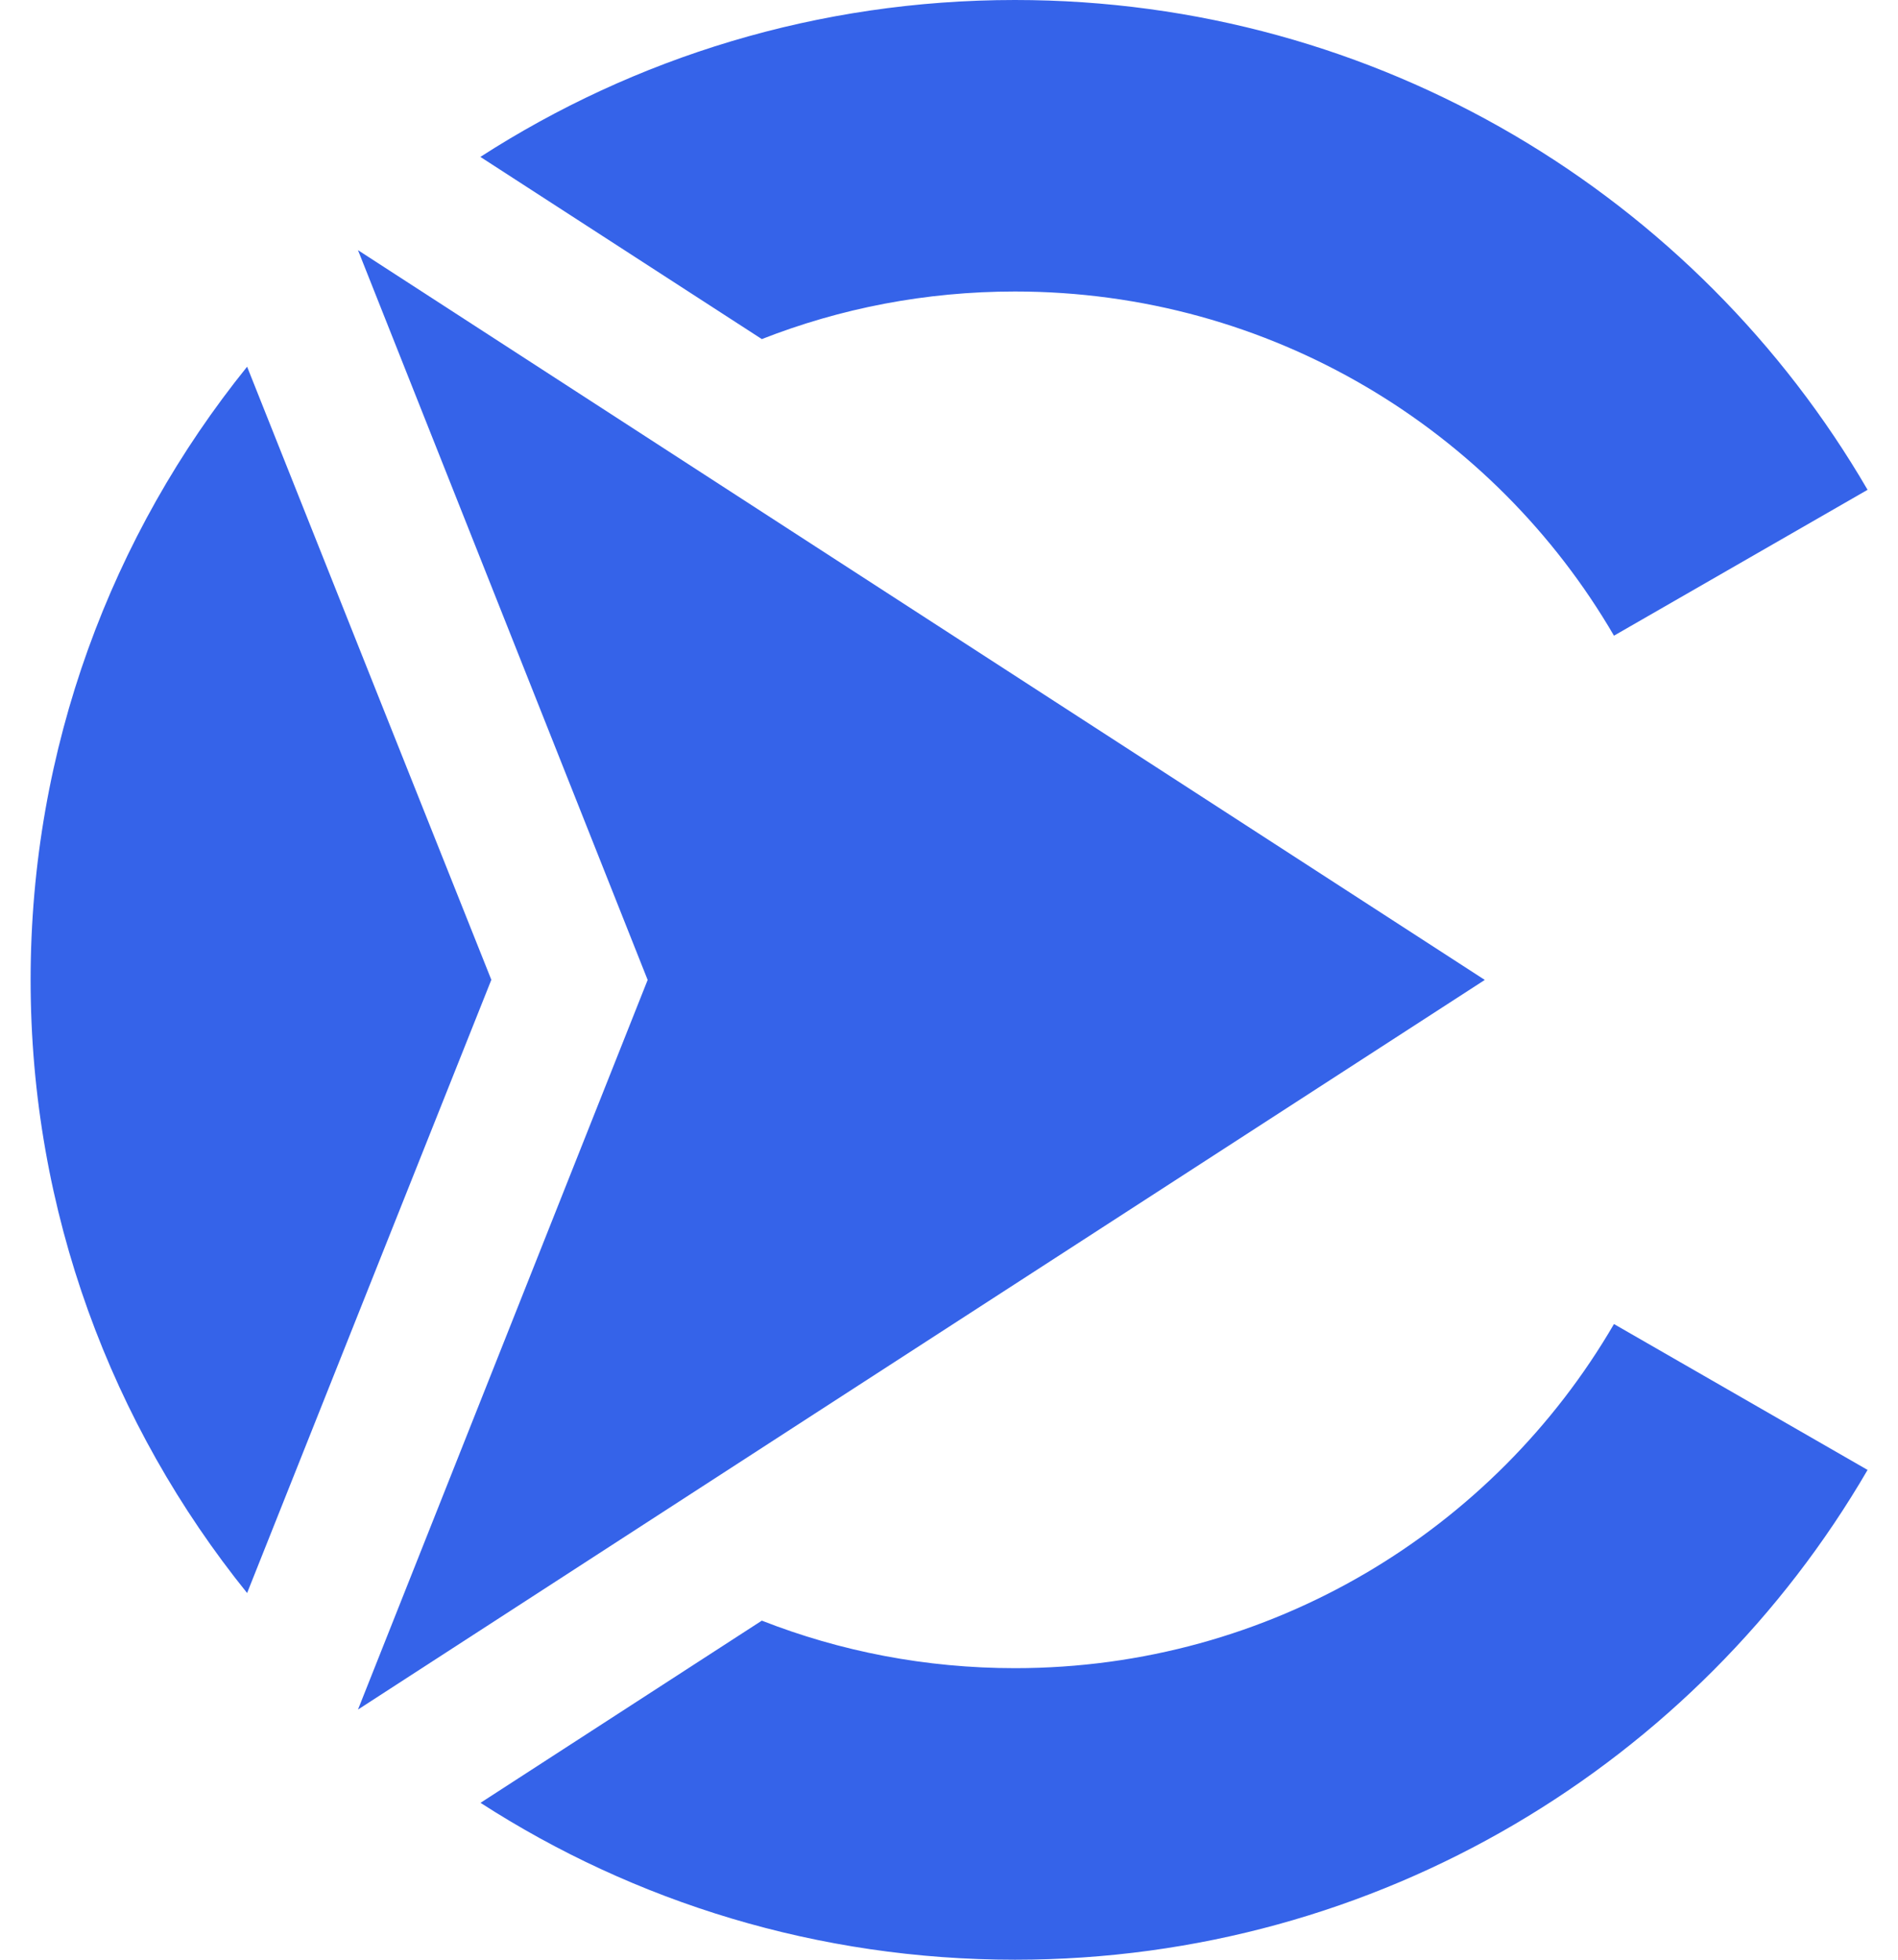 <svg width="31" height="32" viewBox="0 0 31 32" fill="none" xmlns="http://www.w3.org/2000/svg">
<g clip-path="url(#clip0_51_711)">
<path fill-rule="evenodd" clip-rule="evenodd" d="M16.578 27.239C15.118 27.239 13.723 26.965 12.443 26.463L7.848 29.438C10.361 31.059 13.36 32 16.578 32C22.527 32 27.723 28.783 30.503 24.002L26.361 21.62C24.406 24.98 20.757 27.239 16.578 27.239Z" fill="#3563E9"/>
<path fill-rule="evenodd" clip-rule="evenodd" d="M5.847 4.085L10.578 16.001L5.847 27.915L13.317 23.077L24.251 16.001L13.317 8.923L5.847 4.085Z" fill="#3563E9"/>
<path fill-rule="evenodd" clip-rule="evenodd" d="M16.577 4.76C20.757 4.76 24.406 7.02 26.361 10.38L30.503 7.998C27.721 3.217 22.527 0 16.577 0C13.357 0 10.361 0.941 7.846 2.562L12.443 5.537C13.723 5.035 15.116 4.76 16.577 4.76Z" fill="#3563E9"/>
<path fill-rule="evenodd" clip-rule="evenodd" d="M4.036 26.012L6.228 20.508L8.025 15.999L6.228 11.492L4.036 5.988C1.825 8.728 0.5 12.21 0.5 16.001C0.5 19.79 1.825 23.272 4.036 26.012Z" fill="#3563E9"/>
</g>
<defs>
<clipPath id="clip0_51_711">
<rect width="30" height="32" fill="white" transform="translate(0.5)"/>
</clipPath>
</defs>
</svg>
